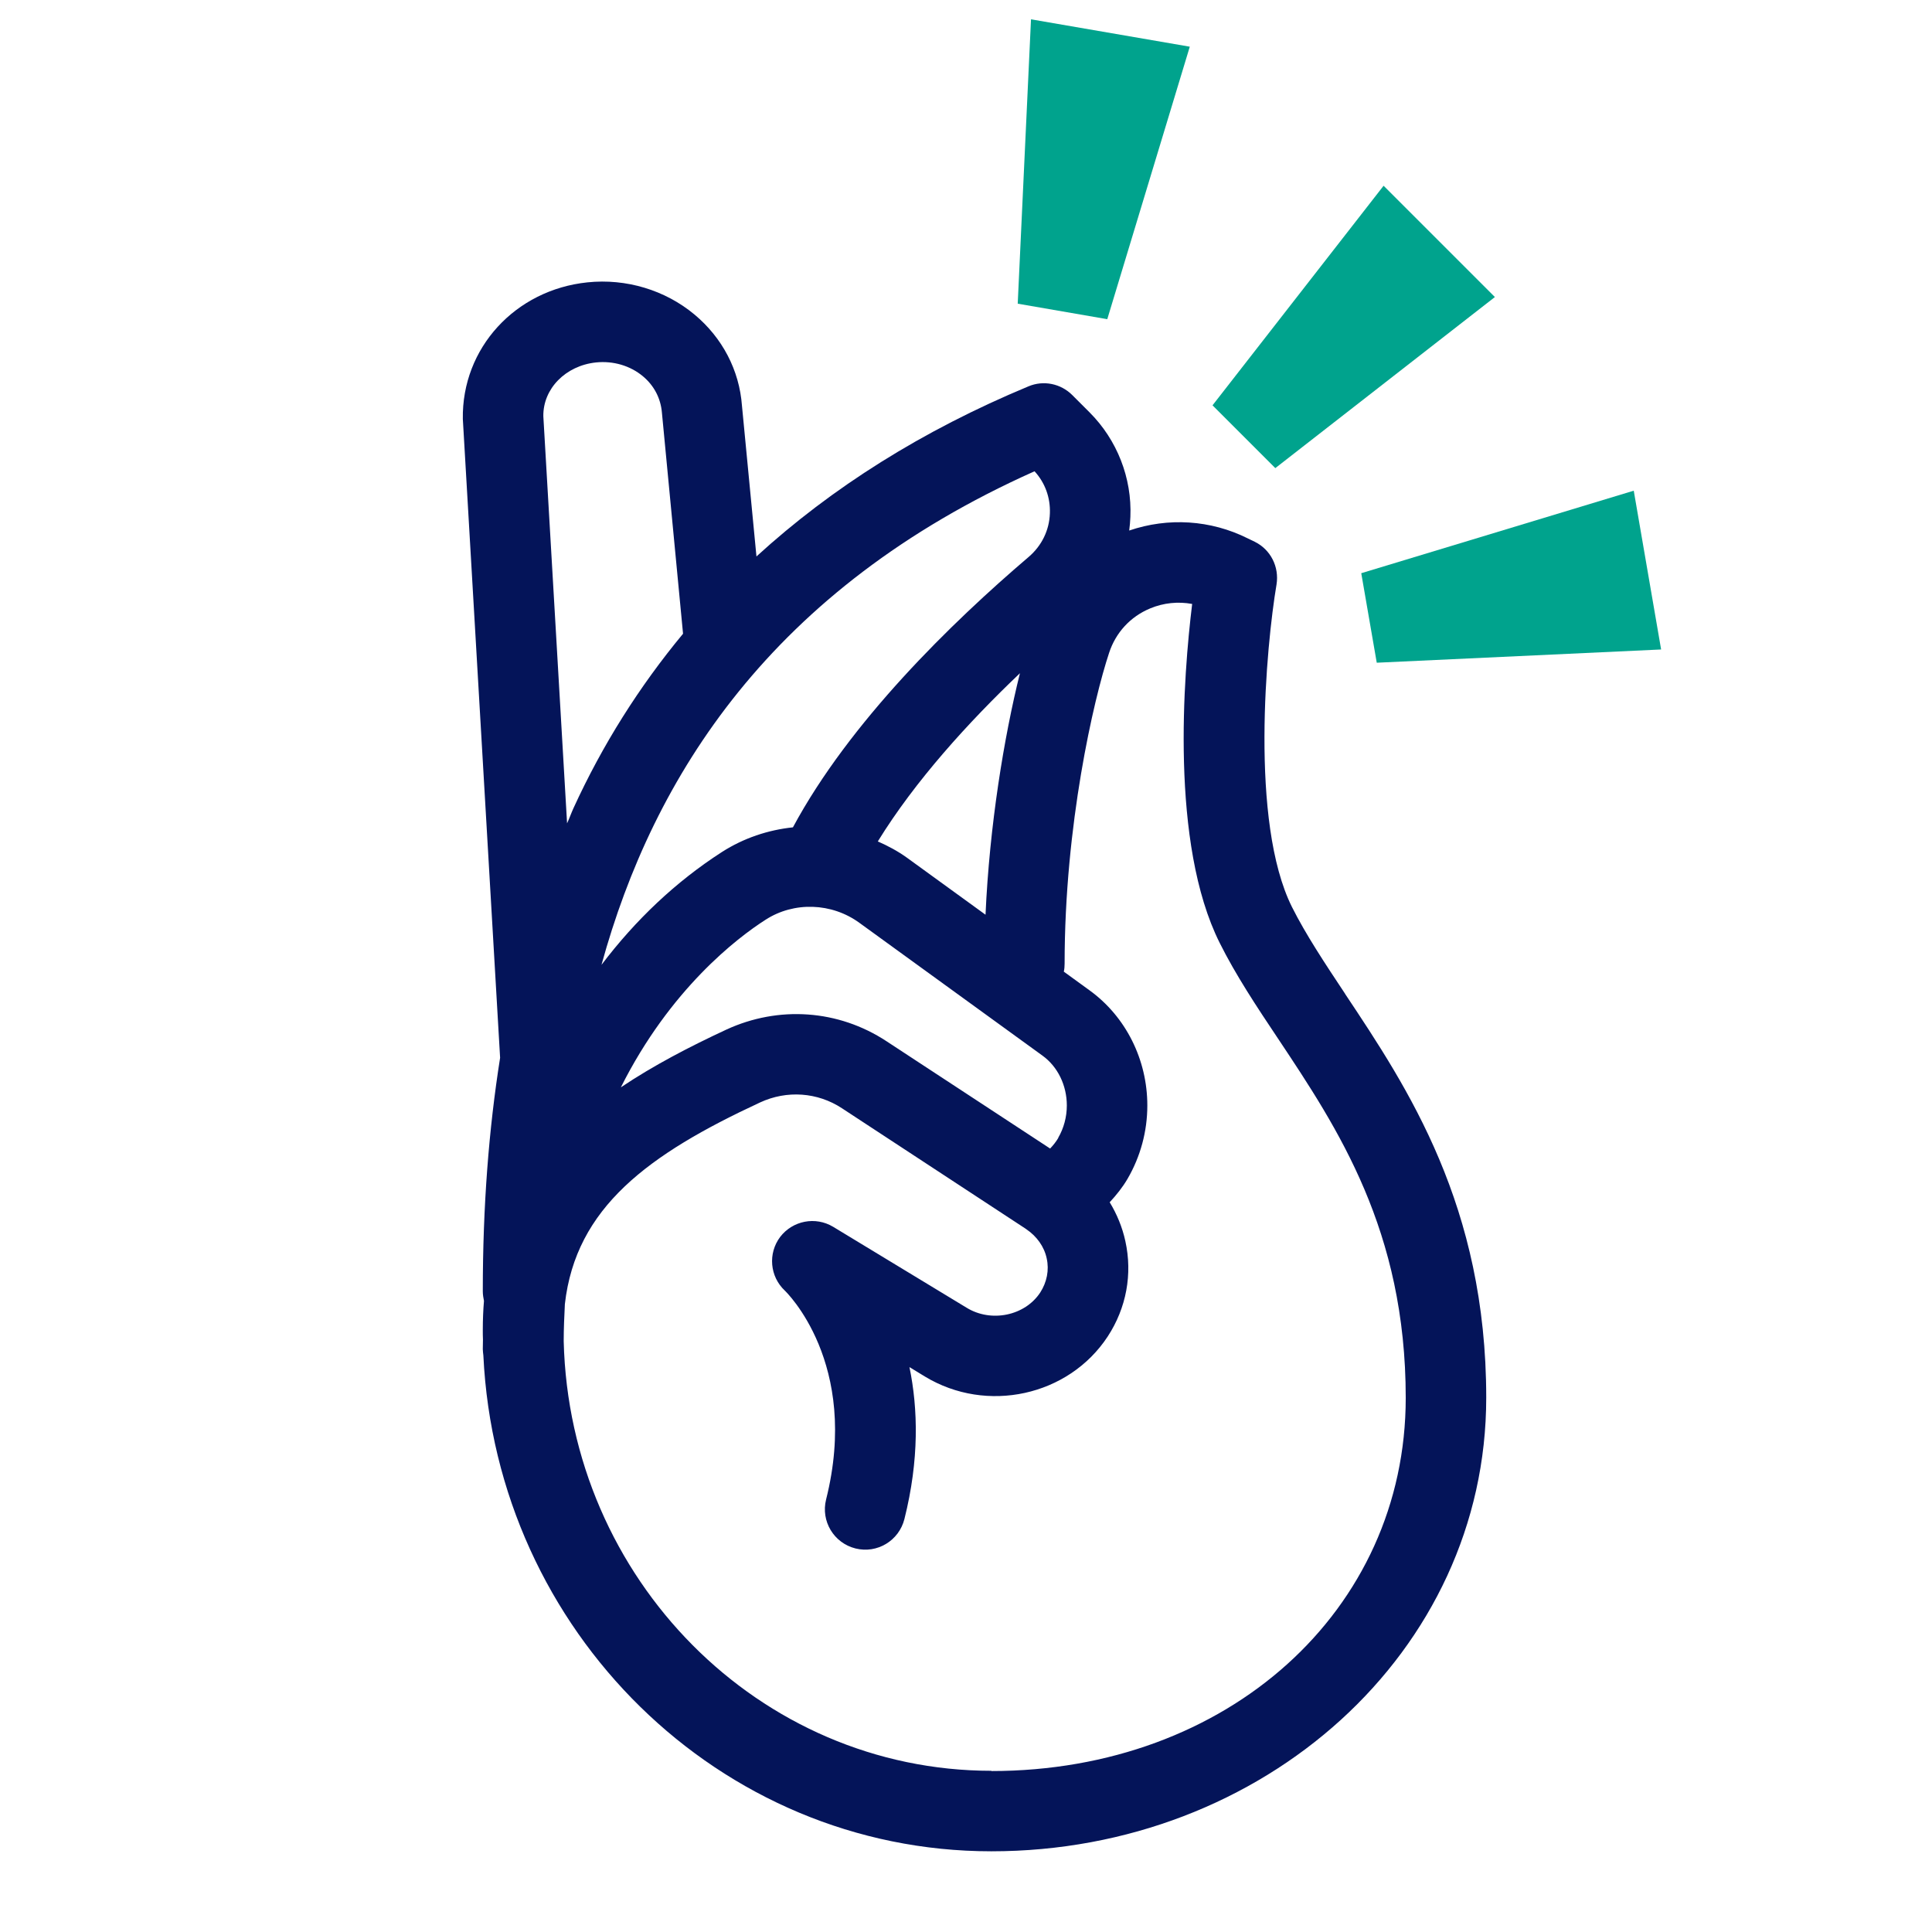 <svg width="48" height="48" viewBox="0 0 48 48" fill="none" xmlns="http://www.w3.org/2000/svg">
<path d="M37.14 7.38L31.685 11.63L30.125 10.07L34.375 4.615L37.14 7.38ZM25.615 0.48L25.285 7.545L27.51 7.93L29.56 1.16L25.615 0.48ZM40.59 12.191L33.82 14.241L34.205 16.465L41.27 16.136L40.59 12.191Z" fill="#00A38D"/>
<path d="M33.419 24.691C32.914 23.93 32.44 23.215 32.099 22.535C31.044 20.421 31.459 16.035 31.715 14.521C31.785 14.085 31.57 13.655 31.174 13.46L31 13.376C30.079 12.915 29.02 12.851 28.055 13.181C28.07 13.066 28.079 12.956 28.084 12.841C28.125 11.876 27.755 10.931 27.07 10.245L26.64 9.815C26.355 9.53 25.924 9.44 25.549 9.6C22.919 10.695 20.669 12.111 18.794 13.825L18.434 10.081C18.369 9.2 17.95 8.395 17.255 7.815C16.524 7.205 15.555 6.915 14.595 7.015C12.805 7.2 11.47 8.645 11.499 10.411L12.425 26.28C12.145 28.05 11.995 29.96 11.995 32.081C11.995 32.166 12.009 32.245 12.024 32.321C12.005 32.55 11.995 32.791 11.995 33.041C11.995 33.12 11.995 33.206 11.999 33.285C11.999 33.365 11.995 33.441 11.995 33.52C11.995 33.575 12.005 33.626 12.009 33.675C12.335 40.526 17.869 45.995 24.63 45.995C31.39 45.995 36.925 41.045 36.925 34.725C36.925 29.96 34.98 27.035 33.414 24.686L33.419 24.691ZM26.294 28.27C26.235 28.37 26.165 28.456 26.09 28.535L22.02 25.866C20.829 25.085 19.345 24.98 18.044 25.581C17.13 26.006 16.235 26.471 15.425 27.015C16.645 24.581 18.309 23.305 19.02 22.851C19.724 22.395 20.665 22.425 21.355 22.93L25.899 26.226C26.279 26.5 26.505 26.965 26.505 27.465C26.505 27.75 26.43 28.03 26.29 28.27H26.294ZM22.535 21.311C22.305 21.145 22.059 21.015 21.809 20.905C22.735 19.401 24.059 17.945 25.34 16.726C24.945 18.311 24.584 20.506 24.485 22.726L22.535 21.311ZM25.704 11.71C25.965 11.995 26.099 12.366 26.084 12.755C26.07 13.175 25.88 13.56 25.559 13.835C23.63 15.48 21.105 17.941 19.7 20.555C19.084 20.62 18.48 20.82 17.939 21.166C16.79 21.905 15.79 22.855 14.944 23.971C16.23 19.291 19.165 14.63 25.7 11.71H25.704ZM13.499 10.341C13.489 9.66 14.05 9.085 14.805 9.005C15.235 8.96 15.659 9.085 15.975 9.35C16.25 9.58 16.415 9.895 16.445 10.251L16.97 15.745C15.884 17.055 14.97 18.5 14.245 20.085C14.19 20.206 14.145 20.335 14.089 20.456L13.499 10.341ZM24.634 43.995C18.86 43.995 14.149 39.23 14.005 33.321C14.005 33.005 14.02 32.696 14.034 32.401C14.305 30 16.105 28.68 18.884 27.39C19.549 27.081 20.314 27.136 20.919 27.535L25.48 30.526C25.48 30.526 25.494 30.535 25.5 30.541C25.759 30.715 25.945 30.976 26.005 31.265C26.07 31.555 26.009 31.855 25.845 32.111C25.465 32.691 24.625 32.865 24.015 32.49L20.7 30.48C20.259 30.215 19.695 30.326 19.384 30.73C19.075 31.14 19.125 31.715 19.5 32.066C19.52 32.086 21.375 33.865 20.524 37.255C20.39 37.791 20.715 38.336 21.255 38.471C21.79 38.605 22.334 38.281 22.47 37.74C22.84 36.266 22.809 35.001 22.595 33.965L22.98 34.2C24.515 35.13 26.549 34.685 27.52 33.206C27.985 32.495 28.14 31.655 27.959 30.835C27.884 30.491 27.75 30.166 27.57 29.87C27.735 29.691 27.89 29.5 28.015 29.285C28.334 28.735 28.505 28.11 28.505 27.465C28.505 26.326 27.97 25.256 27.07 24.605L26.43 24.14C26.445 24.076 26.45 24.011 26.45 23.941C26.45 20.5 27.169 17.386 27.555 16.221C27.72 15.716 28.084 15.32 28.575 15.116C28.91 14.976 29.27 14.941 29.619 15.005C29.404 16.765 29.064 20.956 30.305 23.43C30.7 24.221 31.209 24.991 31.75 25.8C33.239 28.035 34.925 30.57 34.925 34.73C34.925 40.016 30.5 44.001 24.63 44.001L24.634 43.995Z" fill="#041459"/>
</svg>
